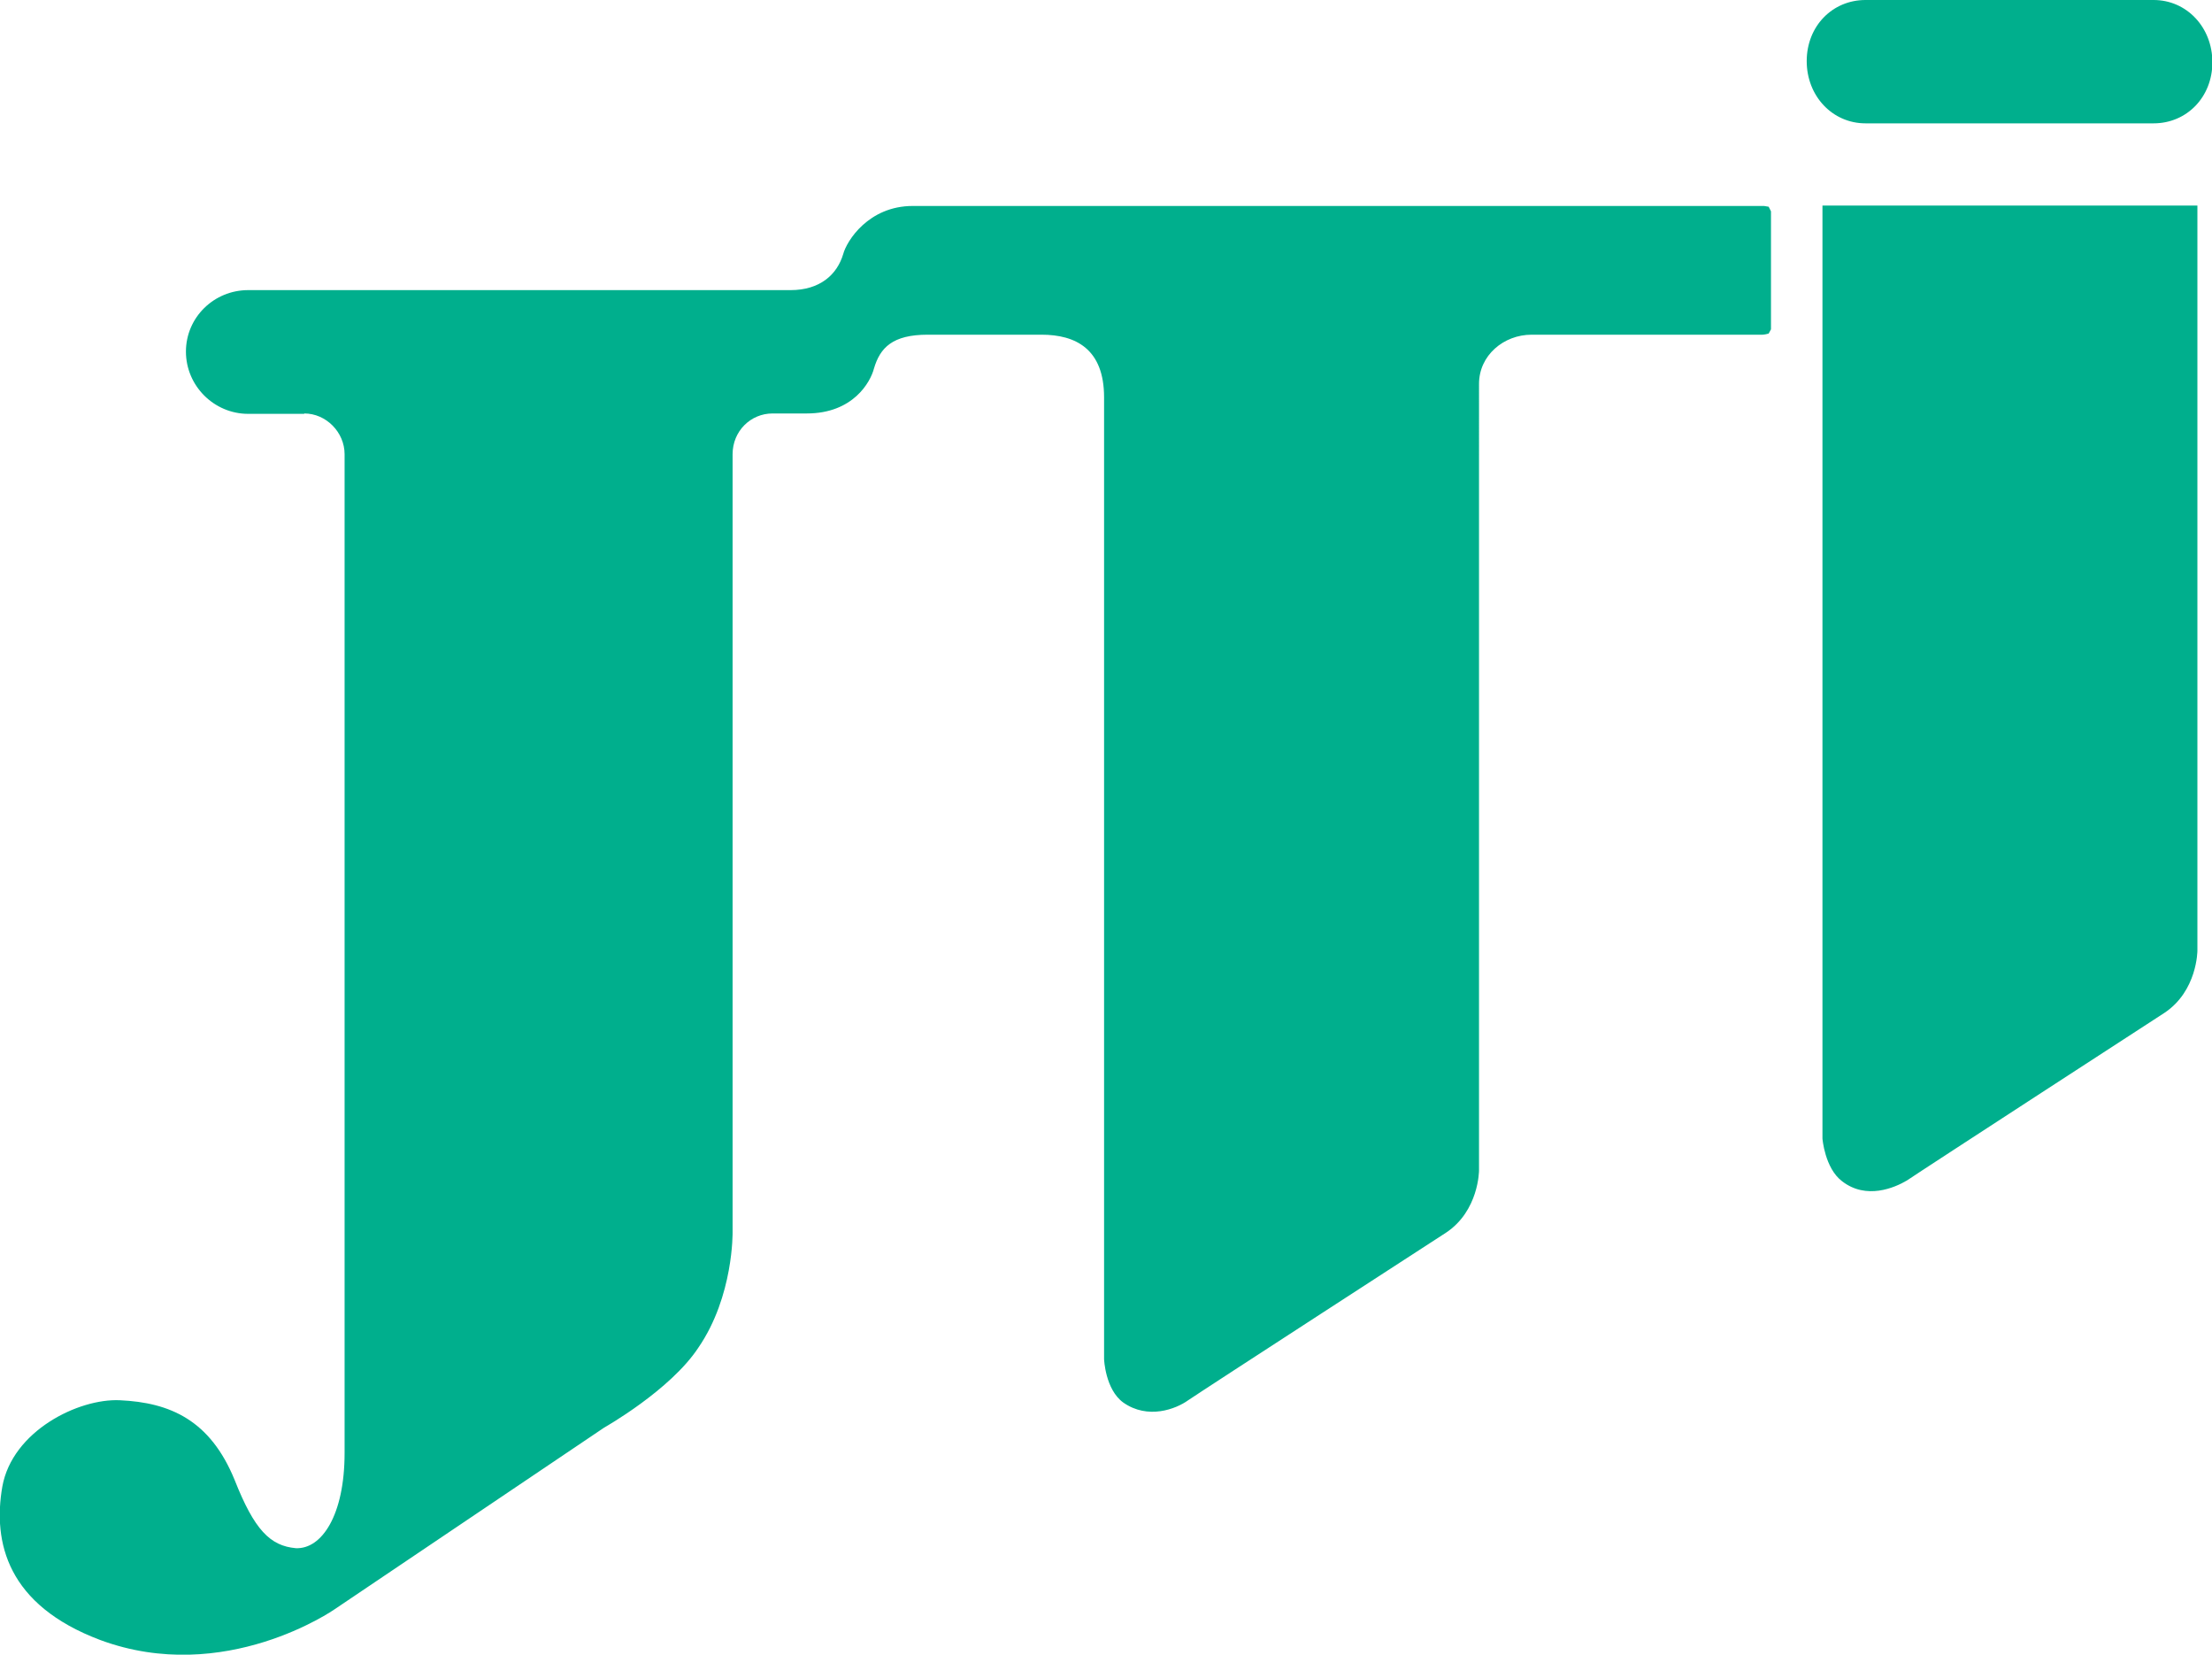 <?xml version="1.0" encoding="UTF-8"?>
<svg xmlns="http://www.w3.org/2000/svg" id="Artwork" viewBox="0 0 57.58 43.06">
  <defs>
    <style>.cls-1{fill:#00af8d;stroke-width:0px;}</style>
  </defs>
  <path class="cls-1" d="M7.92,10.76c.57,0,1.05.49,1.05,1.06v25.99c0,1.63-.6,2.51-1.27,2.48-.67-.06-1.08-.48-1.59-1.77-.64-1.57-1.69-2.02-2.99-2.08-1.08-.05-2.8.8-3.06,2.25-.25,1.45.13,3.08,2.55,3.99,3.24,1.2,6.1-.8,6.1-.8l7.02-4.73s1.72-.97,2.45-2.08c.92-1.34.89-3.01.89-3.01V11.82c0-.6.47-1.06,1.04-1.06h.89c1.21,0,1.66-.82,1.75-1.17.16-.54.48-.88,1.4-.88h2.96c.89,0,1.63.37,1.63,1.63v25.03s.03.79.5,1.13c.64.45,1.37.17,1.69-.06.38-.26,6.71-4.36,6.71-4.36.86-.57.86-1.62.86-1.62V9.99c0-.74.64-1.28,1.37-1.28h6.01s.06,0,.16-.03l.06-.11v-3.07l-.06-.12-.12-.02h-22.16c-1.15,0-1.72.91-1.81,1.25-.16.54-.61.94-1.37.94H6.46c-.89,0-1.62.71-1.62,1.6s.73,1.62,1.62,1.62h1.46Z"></path>
  <path class="cls-1" d="M56.06,0c.86,0,1.53.71,1.53,1.62s-.67,1.59-1.53,1.59h-7.5c-.86,0-1.53-.71-1.53-1.62s.67-1.59,1.53-1.59h7.5"></path>
  <path class="cls-1" d="M47.44,5.35v24.28s.06.77.51,1.11c.63.49,1.37.17,1.69-.02.38-.26,6.7-4.36,6.7-4.36.86-.57.86-1.62.86-1.62V5.35h-9.76Z"></path>
</svg>

